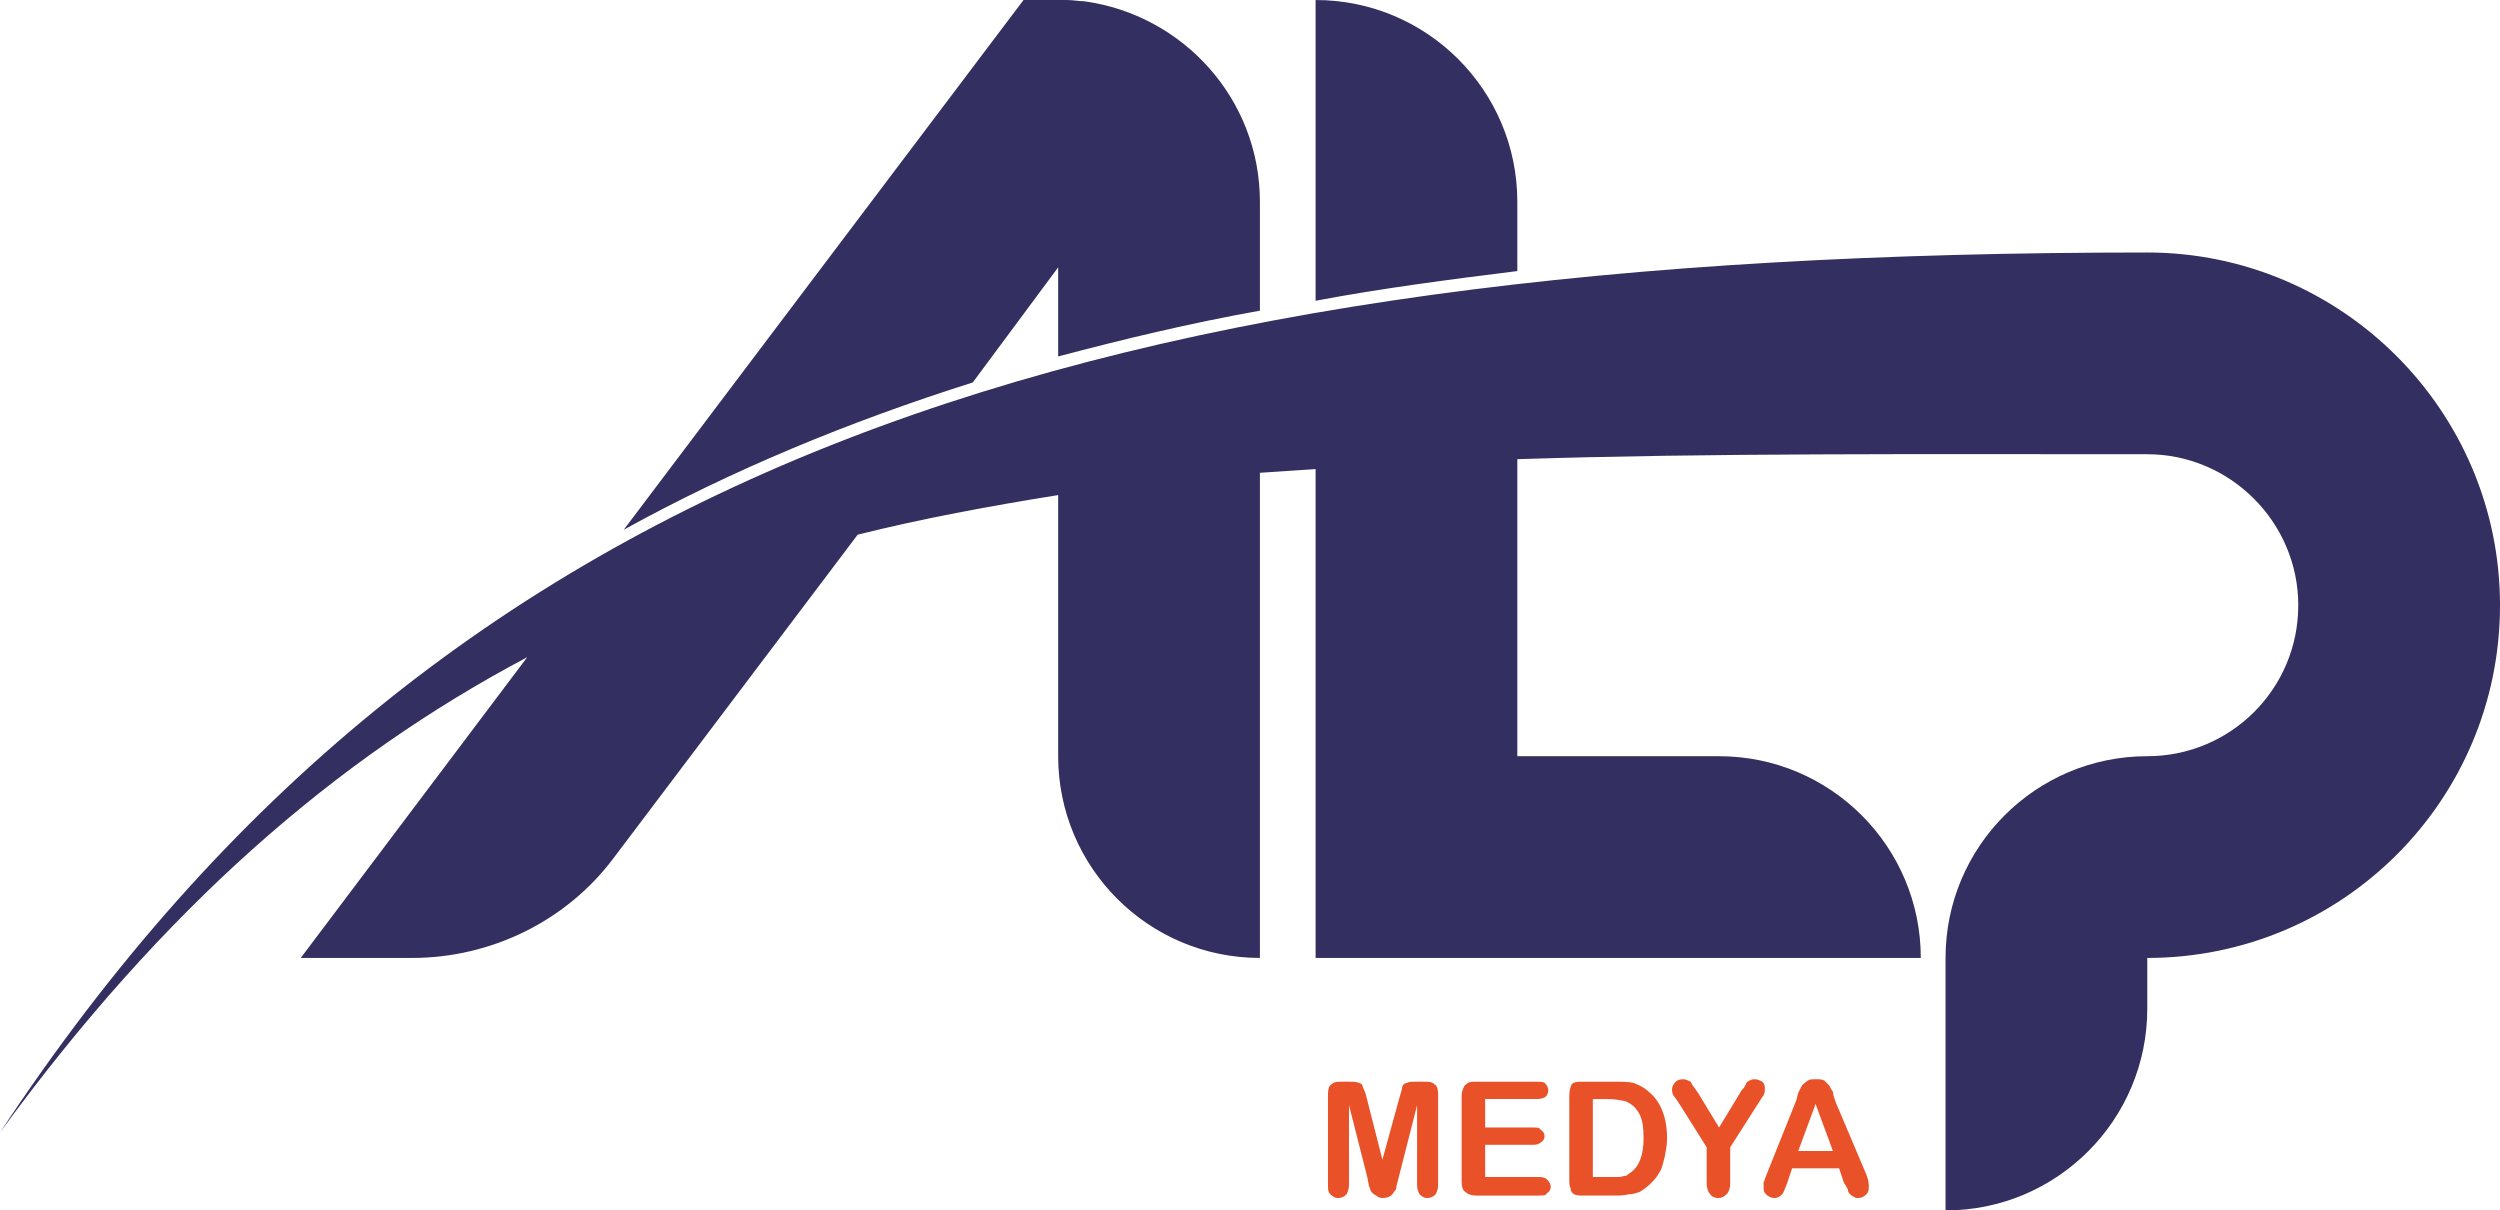 <?xml version="1.0" encoding="UTF-8"?>
<!DOCTYPE svg PUBLIC "-//W3C//DTD SVG 1.1//EN" "http://www.w3.org/Graphics/SVG/1.1/DTD/svg11.dtd">
<!-- Creator: CorelDRAW X8 -->
<svg xmlns="http://www.w3.org/2000/svg" xml:space="preserve" width="2433px" height="1178px" version="1.1" style="shape-rendering:geometricPrecision; text-rendering:geometricPrecision; image-rendering:optimizeQuality; fill-rule:evenodd; clip-rule:evenodd"
viewBox="0 0 2020 978"
 xmlns:xlink="http://www.w3.org/1999/xlink">
 <defs>
  <style type="text/css">
   <![CDATA[
    .fil0 {fill:#E95229;fill-rule:nonzero}
    .fil1 {fill:#332F60;fill-rule:nonzero}
   ]]>
  </style>
 </defs>
 <g id="Layer_x0020_1">
  <path class="fil0" d="M1105 952l-15 -59 0 64c0,4 -1,6 -2,8 -2,2 -4,3 -7,3 -2,0 -4,-1 -6,-3 -2,-2 -2,-4 -2,-8l0 -73c0,-4 1,-7 3,-8 2,-2 5,-2 8,-2l6 0c4,0 6,0 8,1 1,0 3,1 3,3 1,2 2,4 3,8l13 51 14 -51c1,-4 2,-6 2,-8 1,-2 2,-3 4,-3 1,-1 4,-1 8,-1l5 0c4,0 7,0 9,2 2,1 3,4 3,8l0 73c0,4 -1,6 -2,8 -2,2 -4,3 -7,3 -2,0 -4,-1 -6,-3 -1,-2 -2,-4 -2,-8l0 -64 -15 59c-1,4 -2,7 -2,9 -1,1 -2,3 -4,5 -1,1 -4,2 -7,2 -2,0 -4,-1 -5,-2 -2,-1 -3,-2 -4,-3 -1,-2 -1,-3 -2,-5 0,-2 -1,-4 -1,-6z"/>
  <path class="fil0" d="M1242 888l-42 0 0 23 39 0c3,0 5,0 6,2 2,1 3,3 3,5 0,2 -1,4 -3,5 -1,1 -3,2 -6,2l-39 0 0 26 44 0c3,0 5,1 6,2 2,2 3,4 3,6 0,2 -1,4 -3,5 -1,2 -3,2 -6,2l-51 0c-4,0 -7,-1 -9,-3 -2,-1 -3,-4 -3,-8l0 -70c0,-3 1,-5 2,-7 0,-1 2,-2 3,-3 2,-1 4,-1 7,-1l49 0c3,0 6,0 7,2 1,1 2,3 2,5 0,2 -1,4 -2,5 -1,1 -4,2 -7,2z"/>
  <path class="fil0" d="M1287 888l0 63 14 0c3,0 5,0 7,0 2,0 4,-1 6,-1 1,-1 3,-2 4,-3 7,-5 10,-15 10,-27 0,-10 -1,-16 -4,-21 -3,-5 -6,-7 -10,-9 -4,-1 -9,-2 -15,-2l-12 0zm-8 -14l25 0c6,0 12,0 16,1 5,2 9,4 12,7 10,8 15,21 15,38 0,5 -1,10 -2,15 -1,4 -2,9 -4,12 -2,4 -5,7 -8,10 -2,2 -5,4 -8,6 -3,1 -6,2 -9,2 -4,1 -8,1 -12,1l-24 0c-4,0 -6,0 -8,-1 -2,-1 -3,-3 -3,-5 -1,-2 -1,-4 -1,-7l0 -68c0,-4 1,-7 2,-9 2,-2 5,-2 9,-2z"/>
  <path class="fil0" d="M1379 956l0 -29 -22 -35c-2,-3 -4,-6 -5,-7 -1,-2 -1,-4 -1,-5 0,-2 1,-4 3,-6 1,-1 3,-2 6,-2 2,0 4,1 6,2 1,2 3,5 6,9l17 28 17 -28c1,-2 2,-3 3,-4 1,-2 2,-3 2,-4 1,-1 2,-2 3,-2 1,-1 3,-1 4,-1 2,0 4,1 6,2 2,2 2,4 2,6 0,1 0,3 -1,5 -1,1 -2,3 -4,6l-23 36 0 29c0,4 -1,7 -3,9 -2,2 -4,3 -7,3 -2,0 -5,-1 -6,-3 -2,-2 -3,-5 -3,-9z"/>
  <path class="fil0" d="M1453 930l28 0 -14 -38 -14 38zm37 26l-4 -12 -38 0 -4 12c-2,5 -3,8 -4,9 -2,2 -4,3 -6,3 -3,0 -5,-1 -7,-3 -2,-2 -2,-3 -2,-6 0,-1 0,-2 0,-4 1,-1 1,-3 2,-5l24 -60c1,-2 1,-4 2,-7 1,-2 2,-4 3,-6 1,-1 3,-3 5,-4 1,-1 4,-1 6,-1 3,0 5,0 7,1 1,1 3,3 4,4 1,2 2,4 3,5 0,2 1,5 2,8l25 59c2,5 2,8 2,10 0,2 0,4 -2,6 -2,2 -4,3 -7,3 -1,0 -2,0 -3,-1 -2,-1 -2,-1 -3,-2 -1,-1 -2,-2 -2,-4 -1,-2 -2,-4 -3,-5z"/>
  <path class="fil1" d="M855 216l0 72c53,-14 107,-27 163,-37l0 -88c0,-83 -62,-151 -142,-162 -4,0 -9,-1 -14,-1l-35 0 -323 428c87,-48 181,-87 282,-119l69 -93zm371 -53c0,-90 -73,-163 -163,-163l0 243c53,-10 107,-17 163,-24l0 -56zm794 326c0,158 -128,285 -285,285l0 41c0,90 -73,163 -163,163l0 -204c0,-90 73,-163 163,-163l0 0c67,0 122,-54 122,-122 0,-67 -55,-122 -122,-122 -187,0 -355,-1 -509,4l0 240 163 0c90,0 163,73 163,163l-326 0 -163 0 0 -395c-15,1 -30,2 -45,3l0 392c-90,0 -163,-73 -163,-163l0 -211c-56,9 -110,19 -162,32l-197 261c-38,51 -99,81 -163,81l-90 0 183 -243c-155,82 -294,203 -426,384 360,-546 886,-711 1735,-711 157,0 285,128 285,285z"/>
 </g>
</svg>
